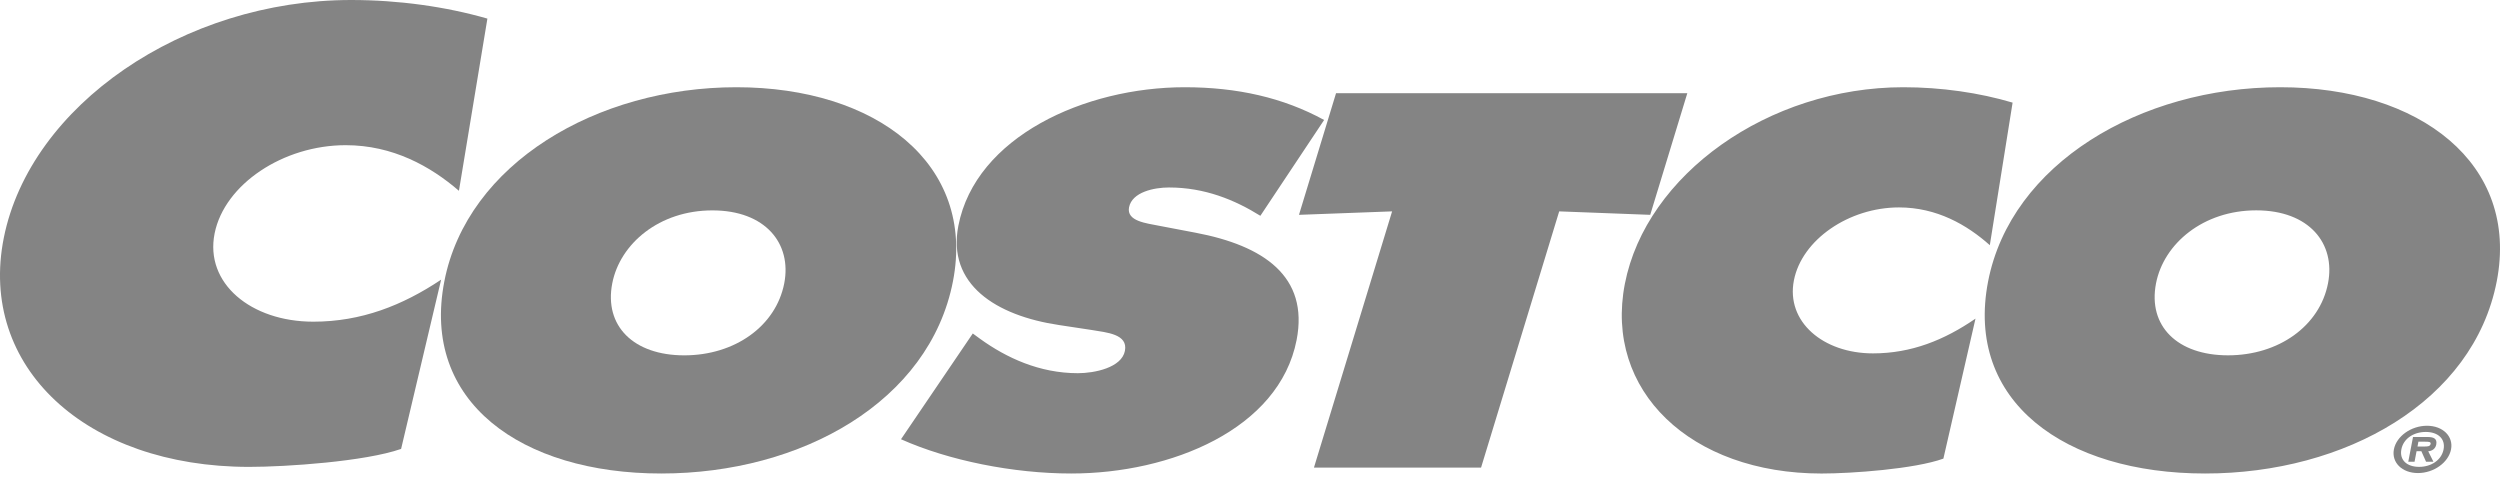 <svg width="122" height="24" viewBox="0 0 122 24" fill="none" xmlns="http://www.w3.org/2000/svg">
<path d="M63.39 10.484L67.935 10.315L64.121 22.818H72.276L76.089 10.315L80.531 10.484L82.341 4.548H65.199L63.39 10.484ZM46.504 13.73C45.364 19.592 39.116 23.107 32.27 23.107C25.426 23.107 20.543 19.594 21.684 13.73C22.8 7.987 29.121 4.257 35.936 4.257C42.751 4.257 47.621 7.988 46.504 13.73ZM29.878 13.827C29.474 15.911 30.922 17.341 33.392 17.341C35.861 17.341 37.865 15.912 38.271 13.827C38.648 11.889 37.356 10.267 34.767 10.267C32.177 10.265 30.255 11.889 29.878 13.827Z" fill="#848484"/>
<path d="M43.969 21.435C46.297 22.475 49.448 23.107 52.276 23.107C57.126 23.107 62.426 20.951 63.275 16.59C63.877 13.488 61.67 11.986 58.34 11.356L56.561 11.017C55.959 10.895 54.966 10.799 55.097 10.119C55.244 9.368 56.328 9.149 57.043 9.149C58.797 9.149 60.258 9.755 61.506 10.531L64.617 5.855C62.625 4.765 60.374 4.257 57.814 4.257C52.933 4.257 47.611 6.68 46.768 11.017C46.212 13.876 48.593 15.402 51.688 15.863L53.278 16.104C53.999 16.227 55.057 16.298 54.896 17.122C54.736 17.945 53.405 18.212 52.6 18.212C50.724 18.212 49.115 17.461 47.836 16.54L47.472 16.274L43.969 21.435ZM98.215 5.008C96.584 4.523 94.73 4.257 92.884 4.257C86.307 4.257 80.33 8.522 79.293 13.852C78.279 19.062 82.493 23.108 88.891 23.108C90.35 23.108 93.427 22.89 94.837 22.381L96.404 15.549C94.891 16.59 93.277 17.245 91.402 17.245C88.962 17.245 87.15 15.694 87.542 13.684C87.928 11.697 90.23 10.122 92.669 10.122C94.514 10.122 95.986 10.97 97.103 11.965L98.215 5.008ZM111.272 4.257C104.458 4.257 98.138 7.987 97.02 13.73C95.88 19.592 100.763 23.107 107.608 23.107C114.452 23.107 120.702 19.594 121.841 13.73C122.956 7.988 118.086 4.257 111.272 4.257ZM110.104 10.265C112.693 10.265 113.986 11.887 113.607 13.826C113.202 15.91 111.197 17.34 108.727 17.34C106.257 17.34 104.809 15.911 105.214 13.826C105.591 11.889 107.515 10.265 110.104 10.265ZM23.785 0.908C21.75 0.322 19.44 0 17.138 0C8.935 0 1.479 5.154 0.187 11.598C-1.076 17.894 4.179 22.784 12.159 22.784C13.978 22.784 17.818 22.521 19.574 21.907L21.527 13.647C19.642 14.907 17.627 15.698 15.289 15.698C12.245 15.698 9.985 13.823 10.473 11.391C10.955 8.99 13.825 7.085 16.867 7.085C19.167 7.085 21.004 8.111 22.396 9.311L23.785 0.908Z" fill="#848484"/>
<path d="M116.822 21.929C116.945 21.291 117.659 20.777 118.437 20.777C119.209 20.777 119.733 21.292 119.611 21.929C119.487 22.571 118.769 23.085 117.996 23.085C117.219 23.085 116.701 22.569 116.822 21.929ZM119.247 21.929C119.345 21.416 118.975 21.079 118.379 21.079C117.773 21.079 117.283 21.416 117.187 21.929C117.089 22.443 117.448 22.783 118.054 22.783C118.651 22.783 119.149 22.444 119.247 21.929ZM118.751 22.532H118.391L118.163 22.02H117.928L117.83 22.532H117.524L117.755 21.325H118.461C118.774 21.325 118.942 21.411 118.889 21.695C118.848 21.901 118.685 22.008 118.497 22.023L118.751 22.532ZM118.304 21.79C118.457 21.79 118.589 21.79 118.615 21.661C118.635 21.555 118.502 21.555 118.349 21.555H118.018L117.974 21.79H118.304Z" fill="#848484"/>
</svg>
